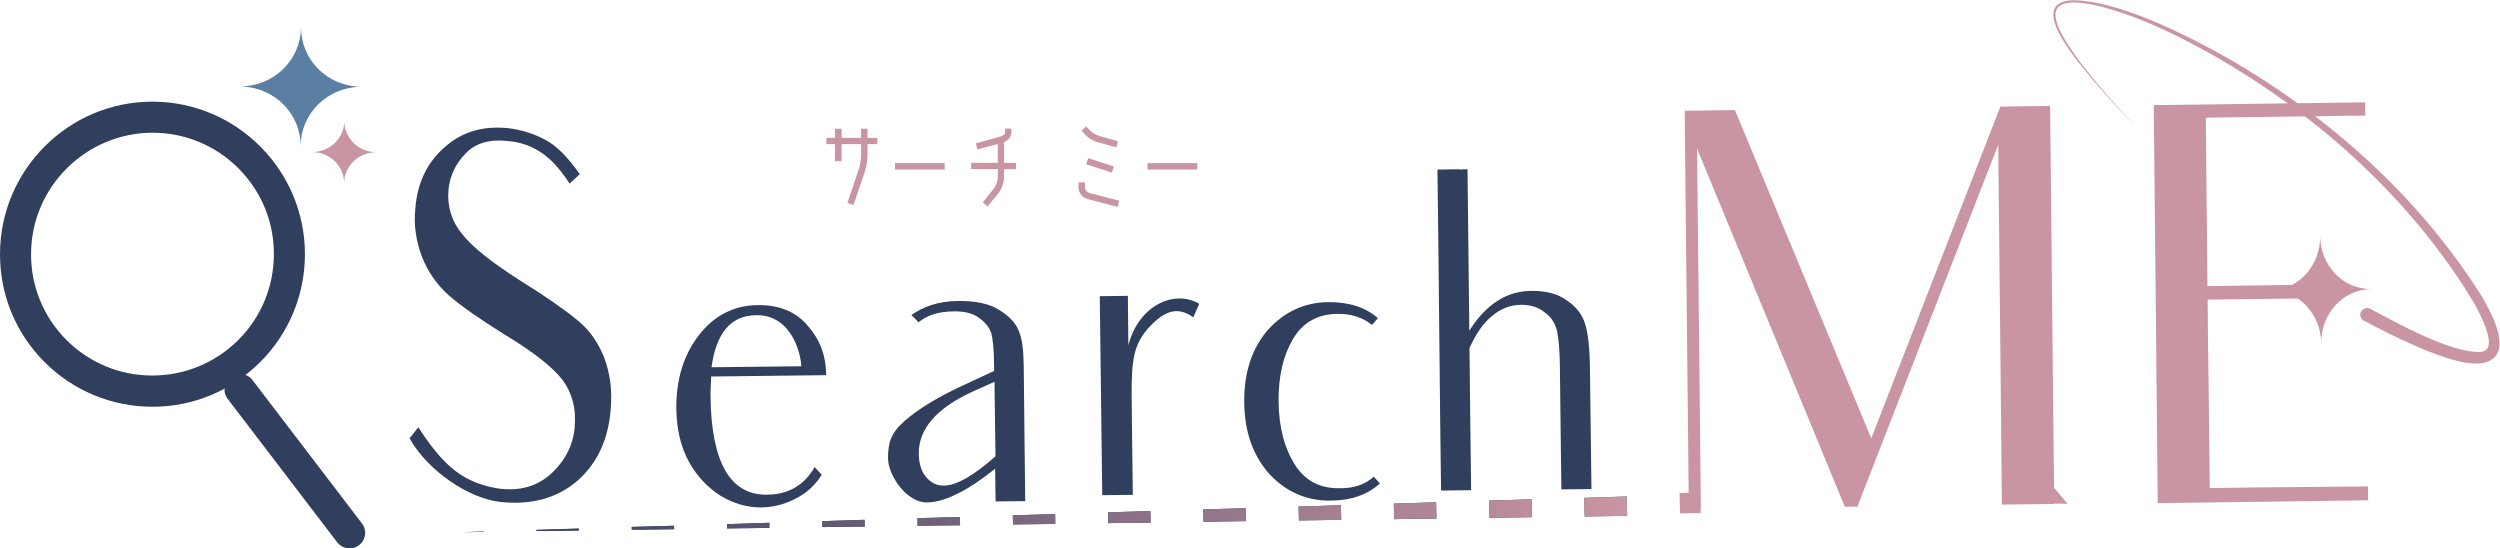 <?xml version="1.0" encoding="UTF-8"?>
<!-- Generator: Adobe Illustrator 27.9.4, SVG Export Plug-In . SVG Version: 9.03 Build 54784)  -->
<svg xmlns="http://www.w3.org/2000/svg" xmlns:xlink="http://www.w3.org/1999/xlink" version="1.1" id="レイヤー_1" x="0px" y="0px" viewBox="0 0 1512.6 331.8" style="enable-background:new 0 0 1512.6 331.8;" xml:space="preserve">
<style type="text/css">
	.st0{fill:#313F5F;}
	.st1{fill:url(#SVGID_1_);}
	.st2{fill:url(#SVGID_00000091736626600579911900000018441095920559807167_);}
	.st3{fill:url(#SVGID_00000175324083548065971800000006226409079556407943_);}
	.st4{fill:url(#SVGID_00000089541944180473037320000004390761982146267529_);}
	.st5{fill:url(#SVGID_00000059996184159019161560000015184917800379555508_);}
	.st6{fill:url(#SVGID_00000103233152003443123450000010290263164166450579_);}
	.st7{fill:url(#SVGID_00000149352556833897513980000011601526149163010741_);}
	.st8{fill:url(#SVGID_00000010311580282020225320000012870196961330635936_);}
	.st9{fill:url(#SVGID_00000031918883030108714410000015521878318688914568_);}
	.st10{fill:url(#SVGID_00000142883132592818952200000004071461798638627968_);}
	.st11{fill:url(#SVGID_00000168111843191560222180000011318394140669916546_);}
	.st12{fill:url(#SVGID_00000031909699313151287070000015489689962742188189_);}
	.st13{fill:url(#SVGID_00000151535625578029349350000014300617646129148550_);}
	.st14{fill:#5B7FA2;}
	.st15{fill:#CA95A2;}
</style>
<path class="st0" d="M369.5,247.8c-1.5,18.6-8.4,32.9-20.5,43.4c-12.1,10.2-27.4,14.5-46.2,12.5c-18.8-2-43.7-18.4-55-38.5l5.3-6.7  c15.6,24.1,27.4,33.4,47.9,37c13.7,2,24.7-1.5,33.1-9.5c8.1-7.7,12.9-17.2,13.6-27.9c1-10.7-1.4-20.2-7.4-28.3  c-6.1-7.8-17.5-16.8-34.4-27c-14.9-9.3-26.1-17-33.8-23.6c-7.5-6.5-13-14.4-16.8-23.8c-3.5-9.4-5.1-19.2-4-29.3  c1.2-15.5,7.1-27.8,17.8-37.1c10.4-9.3,23.1-12.9,37.9-11.5c8.2,0.9,15.7,3.3,22.8,7c7.1,3.7,14,10.9,21,20.9l-6.2,5.7  c-1.7-2.8-3.8-5.6-5.8-8.1c-8.4-10.6-18.7-16.5-30.9-17.6c-11.7-1.4-20.4,1.2-26.3,7.6c-6.2,6.4-9.5,13.7-10.3,22.2  c-0.7,9.8,1.9,18.6,8.3,26.4c6.1,7.8,17.5,16.8,34.4,27.7c16,9.9,27.5,18,34.7,23.9c7.5,5.9,12.9,13.4,16.7,22.8  C369.2,225.8,370.5,236.2,369.5,247.8z"></path>
<path class="st0" d="M497.2,287.3c-2.8,4.4-6.4,8.3-10.9,11.5c-7.6,5.1-16.4,8.1-25.5,8.2c-8.8,0.1-16.8-2.3-24.8-7  c-7.7-5-14.1-11.5-19-20.3c-4.9-8.8-7.6-19.5-7.8-32.1c-0.2-18,4.4-32.8,13.7-44.9c9.2-11.8,21.1-17.9,35.3-18.1  c13.4-0.2,23.9,4.1,31.1,13.2c7.5,8.7,10.4,18.2,10.6,29.2l-69.6,0.8c-0.2,5.4-0.5,9.5-0.4,12c0.2,19.9,3.2,35,9,45  c5.5,9.7,14.1,14.7,25.2,14.5c12.8-0.1,22.4-5.6,28.8-16.7L497.2,287.3z M430.5,222.2l54.3-0.6c-0.1-6.3-5.2-31.2-27.3-30.9  C442.1,190.9,433.4,201.4,430.5,222.2z"></path>
<path class="st0" d="M619.4,221.6l0.5,46l0.4,35.6c0,0-0.3,0-17.9,0.2l-0.1-4.7l-0.2-15.1c-8.4,6.7-16.1,11.9-22.8,15.1  c-6.8,3.5-13,5.2-18.4,5.3c-12.8,0.1-23.5-16.8-23.6-26.5c-0.1-9.8,1.8-15.5,10-22.8c8.4-7.3,20-14.4,34.7-21.2l19.5-9.1l-0.1-5.7  c-0.1-7.9-0.7-13.5-1.6-17c-1.2-3.5-3.5-6.6-7.5-9.4c-3.7-2.8-8.9-4-15.1-3.9c-9.9,0.1-16.2,2.4-21.5,6.6c-2-2.2-2-2.2-4.3-4.4  c6.8-4.8,15.8-8.4,28.3-8.5c10.8-0.1,19.1,1.7,24.8,5.4c6,3.7,10,7.8,11.8,12.5C618.4,204.6,619.3,211.8,619.4,221.6z M601.7,231  l-13.8,6.2c-21.5,10-32.1,22.4-32,37.3c0.1,6,1.5,10.7,4.4,14.1c2.9,3.4,6.3,5.3,10.9,5.2c4,0,8.5-1.7,13.6-4.6  c5.1-2.9,11-7.4,17.5-13.1L601.7,231z"></path>
<path class="st0" d="M696.1,197.1c-5.3,5.4-8.4,11.4-9.7,17.5c-1.4,6-1.8,14.2-1.7,24.6l0.2,20.5l0.5,39.7l-18.5,0.2l-0.5-39.7  l-0.4-32.8l-0.6-47.9l17-0.2l0.3,29.9c6-23.7,27.4-34.1,42.9-25.1l-3.6,8.2C712.5,185.2,704.9,188.1,696.1,197.1z"></path>
<path class="st0" d="M831.2,288.4l3.7,4.1c-7.3,6.7-17.2,10.3-29.7,10.4c-14.8,0.2-27.1-5.4-37.1-16c-9.8-10.9-15.1-25.4-15.3-43.3  c-0.2-18.3,4.7-32.8,14.3-44c9.8-10.8,22-16.7,36.7-16.8c12.5-0.1,22.5,3.2,29.9,9.7l-3.6,4.1c-5.4-4.4-12.3-6.8-20.8-6.7  c-12.2,0.1-21.2,5.3-27.1,15.4c-5.6,9.5-8.8,21.9-8.6,37.9c0.2,15.8,3.7,28,9.5,37.4c6.1,10,15.2,15,27.4,14.8  C819.1,295.5,825.9,293.2,831.2,288.4z"></path>
<path class="st0" d="M962,224.4l0.4,31.8l0.5,39.7l-18.2,0.2l-0.5-39.7l-0.4-34.7c-0.1-9.8-0.8-16.7-1.7-21.4  c-1.2-4.7-3.5-8.5-7.5-11.3c-3.7-3.1-8.6-4.6-14.3-4.6c-6.5,0.1-12.5,2.4-17.5,6.8c-5.4,4.2-9.8,10.8-13.7,19.4l0.5,46.3l0.5,39.7  l-18.2,0.2l-0.5-39.7L870.2,142l-0.5-39.4l13.1-0.2c0.9,0.3,1.4,0.3,2.3,0l2.8,0l1.1,97.7c5-7.9,10.6-14,16.8-17.9  c6.2-4.2,13.3-6.1,20.7-6.2c8.8-0.1,15.9,1.7,21.4,5.7c5.7,3.7,9.5,8.7,11.2,14.4C960.9,201.8,961.9,211.2,962,224.4z"></path>
<g>
	<path class="st0" d="M92.3,246.1c-0.1,0-0.2,0-0.3,0c-24.6-0.1-47.8-9.7-65.2-27.2S-0.1,178.2,0,153.5l0,0   c0.2-50.8,41.5-92,92.2-92c0.1,0,0.2,0,0.3,0c50.9,0.2,92.1,41.7,92,92.5c-0.1,24.6-9.7,47.8-27.2,65.2   C139.9,236.5,116.8,246.1,92.3,246.1z M18.8,153.6c-0.1,19.6,7.5,38.1,21.3,52C54,219.5,72.4,227.2,92,227.2c0.1,0,0.2,0,0.2,0   c19.5,0,37.9-7.6,51.8-21.3c13.9-13.8,21.6-32.2,21.7-51.9s-7.5-38.1-21.3-52c-13.8-13.9-32.2-21.6-51.9-21.7c-0.1,0-0.2,0-0.2,0   C51.9,80.4,18.9,113.2,18.8,153.6L18.8,153.6z"></path>
	<path class="st0" d="M211.5,331.8c-2.8,0-5.6-1.3-7.5-3.7l-66.2-86.7c-3.2-4.1-2.4-10,1.8-13.2c4.1-3.2,10-2.4,13.2,1.8l66.2,86.7   c3.2,4.1,2.4,10-1.8,13.2C215.5,331.2,213.5,331.8,211.5,331.8z"></path>
</g>
<g>
	<g>
		<polygon class="st0" points="280.1,322 292.6,321.8 292.6,321.6   "></polygon>
		<polygon class="st0" points="324.6,320.6 324.6,321.3 350.2,321 350.2,319.8   "></polygon>
		<polygon class="st0" points="382.2,318.8 382.3,320.5 407.9,320.2 407.8,318.1   "></polygon>
		<polygon class="st0" points="439.9,317.1 439.9,319.7 465.5,319.4 465.5,316.3   "></polygon>
		<polygon class="st0" points="497.5,315.3 497.6,318.9 523.2,318.6 523.1,314.5   "></polygon>
		<polygon class="st0" points="555.1,313.5 555.2,318.1 580.9,317.8 580.7,312.8   "></polygon>
		<polygon class="st0" points="612.8,311.8 612.9,317.3 638.5,317 638.4,311   "></polygon>
		<polygon class="st0" points="670.4,310 670.5,316.5 696.2,316.2 696,309.2   "></polygon>
		<polygon class="st0" points="728,308.2 728.2,315.7 753.8,315.3 753.6,307.5   "></polygon>
		<polygon class="st0" points="785.7,306.5 785.9,314.9 811.5,314.5 811.3,305.7   "></polygon>
		<polygon class="st0" points="843.3,304.7 843.5,314.1 869.1,313.7 868.9,303.9   "></polygon>
		<polygon class="st0" points="900.9,302.9 901.2,313.3 926.8,312.9 926.6,302.1   "></polygon>
		<polygon class="st0" points="984.2,300.4 958.6,301.2 958.8,312.5 984.5,312.1   "></polygon>
	</g>
	<g>
		<linearGradient id="SVGID_1_" gradientUnits="userSpaceOnUse" x1="280.131" y1="323.872" x2="984.339" y2="306.25">
			<stop offset="0" style="stop-color:#313F5F"></stop>
			<stop offset="1" style="stop-color:#CA95A2"></stop>
		</linearGradient>
		<polygon class="st1" points="280.1,322 292.6,321.8 292.6,321.6   "></polygon>
		
			<linearGradient id="SVGID_00000091723982937656057450000016202619224394845618_" gradientUnits="userSpaceOnUse" x1="280.131" y1="323.872" x2="984.339" y2="306.25">
			<stop offset="0" style="stop-color:#313F5F"></stop>
			<stop offset="1" style="stop-color:#CA95A2"></stop>
		</linearGradient>
		<polygon style="fill:url(#SVGID_00000091723982937656057450000016202619224394845618_);" points="324.6,320.6 324.6,321.3     350.2,321 350.2,319.8   "></polygon>
		
			<linearGradient id="SVGID_00000165202923716039088920000002732160773450932130_" gradientUnits="userSpaceOnUse" x1="280.131" y1="323.872" x2="984.339" y2="306.25">
			<stop offset="0" style="stop-color:#313F5F"></stop>
			<stop offset="1" style="stop-color:#CA95A2"></stop>
		</linearGradient>
		<polygon style="fill:url(#SVGID_00000165202923716039088920000002732160773450932130_);" points="382.2,318.8 382.3,320.5     407.9,320.2 407.8,318.1   "></polygon>
		
			<linearGradient id="SVGID_00000065793347032755805920000007073473319543905161_" gradientUnits="userSpaceOnUse" x1="280.131" y1="323.872" x2="984.339" y2="306.25">
			<stop offset="0" style="stop-color:#313F5F"></stop>
			<stop offset="1" style="stop-color:#CA95A2"></stop>
		</linearGradient>
		<polygon style="fill:url(#SVGID_00000065793347032755805920000007073473319543905161_);" points="439.9,317.1 439.9,319.7     465.5,319.4 465.5,316.3   "></polygon>
		
			<linearGradient id="SVGID_00000174569726856254425950000014422939233428506809_" gradientUnits="userSpaceOnUse" x1="280.131" y1="323.872" x2="984.339" y2="306.25">
			<stop offset="0" style="stop-color:#313F5F"></stop>
			<stop offset="1" style="stop-color:#CA95A2"></stop>
		</linearGradient>
		<polygon style="fill:url(#SVGID_00000174569726856254425950000014422939233428506809_);" points="497.5,315.3 497.6,318.9     523.2,318.6 523.1,314.5   "></polygon>
		
			<linearGradient id="SVGID_00000183209742573553846570000017078959592006072710_" gradientUnits="userSpaceOnUse" x1="280.131" y1="323.872" x2="984.339" y2="306.25">
			<stop offset="0" style="stop-color:#313F5F"></stop>
			<stop offset="1" style="stop-color:#CA95A2"></stop>
		</linearGradient>
		<polygon style="fill:url(#SVGID_00000183209742573553846570000017078959592006072710_);" points="555.1,313.5 555.2,318.1     580.9,317.8 580.7,312.8   "></polygon>
		
			<linearGradient id="SVGID_00000043437073193161461480000011565538675885010583_" gradientUnits="userSpaceOnUse" x1="280.131" y1="323.872" x2="984.339" y2="306.25">
			<stop offset="0" style="stop-color:#313F5F"></stop>
			<stop offset="1" style="stop-color:#CA95A2"></stop>
		</linearGradient>
		<polygon style="fill:url(#SVGID_00000043437073193161461480000011565538675885010583_);" points="612.8,311.8 612.9,317.3     638.5,317 638.4,311   "></polygon>
		
			<linearGradient id="SVGID_00000043456473457815763060000005533168000901807000_" gradientUnits="userSpaceOnUse" x1="280.131" y1="323.872" x2="984.339" y2="306.25">
			<stop offset="0" style="stop-color:#313F5F"></stop>
			<stop offset="1" style="stop-color:#CA95A2"></stop>
		</linearGradient>
		<polygon style="fill:url(#SVGID_00000043456473457815763060000005533168000901807000_);" points="670.4,310 670.5,316.5     696.2,316.2 696,309.2   "></polygon>
		
			<linearGradient id="SVGID_00000054979625286600382790000007162612109530491827_" gradientUnits="userSpaceOnUse" x1="280.131" y1="323.872" x2="984.339" y2="306.25">
			<stop offset="0" style="stop-color:#313F5F"></stop>
			<stop offset="1" style="stop-color:#CA95A2"></stop>
		</linearGradient>
		<polygon style="fill:url(#SVGID_00000054979625286600382790000007162612109530491827_);" points="728,308.2 728.2,315.7     753.8,315.3 753.6,307.5   "></polygon>
		
			<linearGradient id="SVGID_00000008869074004395506400000005429648952564249744_" gradientUnits="userSpaceOnUse" x1="280.131" y1="323.872" x2="984.339" y2="306.25">
			<stop offset="0" style="stop-color:#313F5F"></stop>
			<stop offset="1" style="stop-color:#CA95A2"></stop>
		</linearGradient>
		<polygon style="fill:url(#SVGID_00000008869074004395506400000005429648952564249744_);" points="785.7,306.5 785.9,314.9     811.5,314.5 811.3,305.7   "></polygon>
		
			<linearGradient id="SVGID_00000089561058633341549880000006318836811891435438_" gradientUnits="userSpaceOnUse" x1="280.131" y1="323.872" x2="984.339" y2="306.25">
			<stop offset="0" style="stop-color:#313F5F"></stop>
			<stop offset="1" style="stop-color:#CA95A2"></stop>
		</linearGradient>
		<polygon style="fill:url(#SVGID_00000089561058633341549880000006318836811891435438_);" points="843.3,304.7 843.5,314.1     869.1,313.7 868.9,303.9   "></polygon>
		
			<linearGradient id="SVGID_00000044856831564312100280000008301660529115795893_" gradientUnits="userSpaceOnUse" x1="280.131" y1="323.872" x2="984.339" y2="306.25">
			<stop offset="0" style="stop-color:#313F5F"></stop>
			<stop offset="1" style="stop-color:#CA95A2"></stop>
		</linearGradient>
		<polygon style="fill:url(#SVGID_00000044856831564312100280000008301660529115795893_);" points="900.9,302.9 901.2,313.3     926.8,312.9 926.6,302.1   "></polygon>
		
			<linearGradient id="SVGID_00000054979277186514902180000001886781773529528473_" gradientUnits="userSpaceOnUse" x1="280.131" y1="323.872" x2="984.339" y2="306.25">
			<stop offset="0" style="stop-color:#313F5F"></stop>
			<stop offset="1" style="stop-color:#CA95A2"></stop>
		</linearGradient>
		<polygon style="fill:url(#SVGID_00000054979277186514902180000001886781773529528473_);" points="984.2,300.4 958.6,301.2     958.8,312.5 984.5,312.1   "></polygon>
	</g>
</g>
<path class="st14" d="M182.1,16.6c-0.1,18.9-15.5,35.7-37.3,35.7c21.7,0.1,37.1,17,37.1,35.9c0.1-18.9,15.5-35.7,37.3-35.7  C197.4,52.5,182.1,35.5,182.1,16.6z"></path>
<path class="st15" d="M208.3,73.2c0,9.9-8.2,18.8-19.6,18.8c11.4,0,19.5,8.9,19.5,18.9c0-9.9,8.2-18.8,19.6-18.8  C216.4,92.1,208.3,83.1,208.3,73.2z"></path>
<g>
	<path class="st15" d="M1365.6,294.9l-28.6,0.4l-0.6-53.5l-0.2-16.7l-0.1-9l-0.1-5.4l-0.3-29.4l23.1-0.3l31.4-0.4   c8.7,5.8,14.1,16.1,14.2,27.2c-0.2-17.2,12.4-32.7,30.5-32.9c-18,0.2-31-15-31.1-32.1c0.1,12.5-6.5,24.1-17.1,29.6l-28.9,0.4   l-22.2,0.3l-0.4-43.1l-0.1-7l-0.5-51.8l29.2-0.4l67.3-0.9l-0.1-8l-127.9,1.7l0.6,59.5l0.9,88.3l0.1,14.4l0.2,16.7l0.6,61.9   l127.3-1.7l-0.1-8.4L1365.6,294.9z"></path>
	<polygon class="st15" points="1242.8,295.2 1242.2,240.7 1241,122.3 1240.4,64.1 1210.3,64.5 1132.2,265.2 1049.7,66.6 1019.3,67    1019.9,125.2 1021,230.2 1021.7,298.1 1016.2,298.3 1016.5,310.6 1029,310.4 1028.9,307.7 1029.1,307.7 1028.3,231.1 1026.8,89.9    1116.2,306.6 1123.8,306.5 1209,87.6 1210.6,241.1 1211.2,305.3 1242.9,304.9 1242.9,304.7 1251,304.8  "></polygon>
</g>
<path class="st15" d="M1434.2,186.9c16.1,8.6,49.3,27,66.6,26c12.2-0.7-1-24.3-4.1-29.9c-36.8-61-91.2-110.5-152.3-146.5  c-23.7-13.6-48.4-26.3-75.1-33c-7.8-1.7-27.6-5.9-25.5,7.3c0.9,5.3,3.7,10.2,6.5,14.8c5.8,9.3,12.7,17.9,19.8,26.3  c7.1,8.4,14.5,16.5,22.1,24.6c-7.7-7.9-15.2-15.9-22.5-24.2c-7.8-9.5-45.4-50.1-16.7-52.1c27-0.7,69,20.5,92.8,33.8  c62.4,35.5,118,84.9,156.2,146c6.3,10.9,20,36.2-0.5,39.8c-9,0.9-17.6-2.1-25.8-4.8c-5.3-1.9-10.5-4-15.6-6.3  c-10.2-4.5-20.1-9.5-29.9-14.7c-2-1-2.7-3.5-1.7-5.4C1429.8,186.5,1432.3,185.8,1434.2,186.9L1434.2,186.9z"></path>
<g>
	<path class="st15" d="M524.9,77.9v5.5h5.9v3.8h-5.9v6.9c-0.1,3.1-0.6,6.2-1.5,9.3l-7,20.7l-3.7-1.3l7-20.7c0.8-2.6,1.2-5.3,1.3-8   v-6.9h-11.8v10.3h-4V87.2h-5.2v-3.8h5.2v-5.5h4v5.5h11.8v-5.5H524.9z"></path>
	<path class="st15" d="M541.5,102.6v-3.9h30.1v3.9H541.5z"></path>
	<path class="st15" d="M601.3,114.1c1.4-2,2.2-4.2,2.4-6.6v-5.2h-16.1v-3.8h16.1V87.1l-12.3,3.3l-1-3.7l14.8-4.1   c1.2-0.3,2.2-1,2.9-2v-2.8h3.8v2.8c-0.2,1.5-0.8,2.7-1.9,3.8c-0.8,0.7-1.6,1.2-2.5,1.6v12.6h7.2v3.8h-7.2v5.2   c-0.2,3.3-1.3,6.3-3.2,9.1l-6.8,8.2l-2.9-2.5L601.3,114.1z"></path>
	<path class="st15" d="M676.2,125.2l-17.9-4.7c-3.4-1-5.3-3.2-5.8-6.6v-3.6h4v3.6c0.3,1.4,1.3,2.4,2.8,2.9l17.8,4.6L676.2,125.2z    M676.4,85.5l-1,3.7l-11.1-3.1c-2.9-0.8-5.5-2.3-7.5-4.4l-2.4-2.7l2.9-2.5l2.3,2.6c1.7,1.5,3.6,2.5,5.7,3.2L676.4,85.5z    M673.9,100.7l-1.2,3.7l-15.5-5l1.2-3.7L673.9,100.7z"></path>
	<path class="st15" d="M694.3,102.6v-3.9h30.1v3.9H694.3z"></path>
</g>
</svg>
